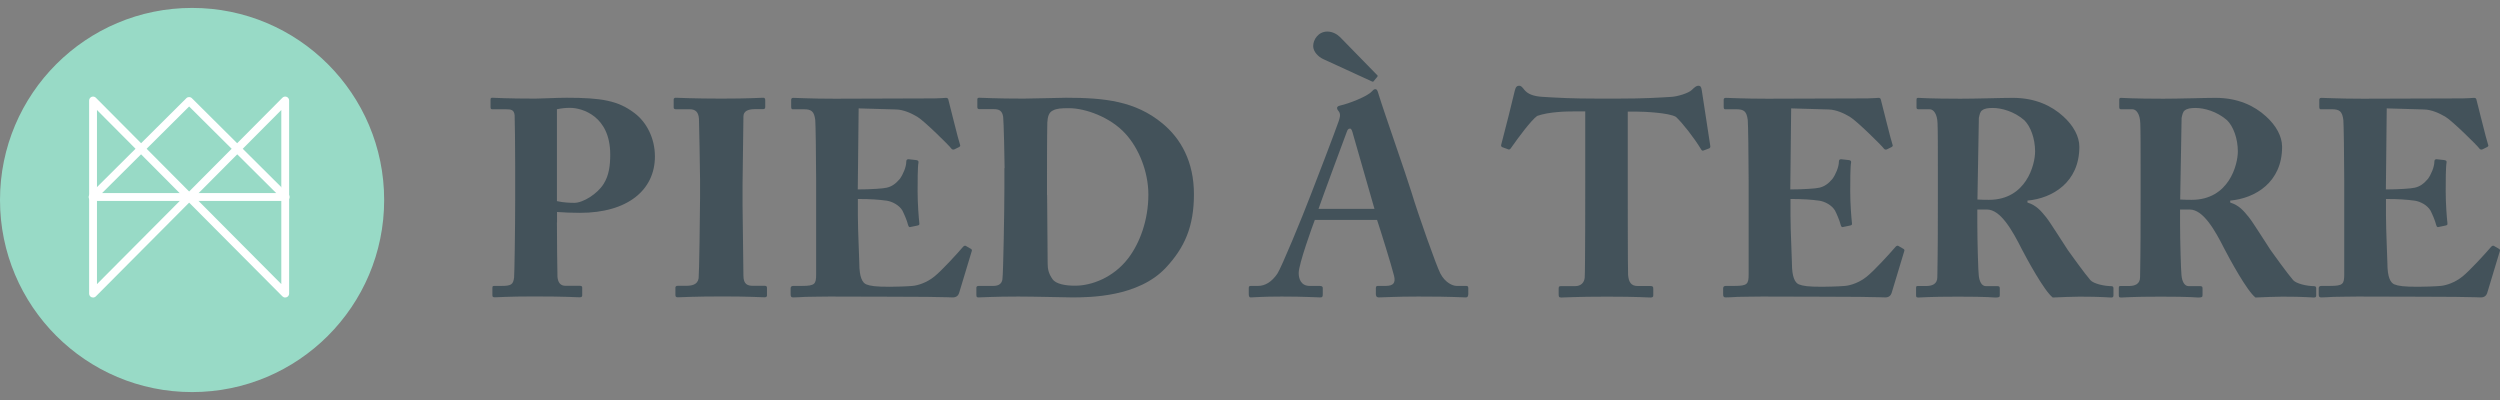 <svg xmlns="http://www.w3.org/2000/svg" width="250" height="40" viewBox="0 0 250 40" fill="none"><rect x="0" y="0" width="250" height="40" fill="#808080" stroke="none"/><circle cx="19.208" cy="20" r="19.208" fill="#98DAC6"></circle><path d="M28.573 20.094H9.255C9.096 20.094 8.953 19.997 8.894 19.851C8.835 19.705 8.869 19.537 8.981 19.424L18.635 9.82C18.788 9.667 19.034 9.667 19.187 9.82L28.844 19.424C28.956 19.537 28.99 19.705 28.931 19.851C28.872 19.997 28.729 20.094 28.57 20.094H28.573ZM10.205 19.309H27.623L18.913 10.648L10.205 19.309Z" fill="white"></path><path d="M9.305 29.752C9.255 29.752 9.205 29.742 9.155 29.724C9.009 29.665 8.913 29.521 8.913 29.363V10.05C8.916 9.891 9.009 9.748 9.155 9.686C9.305 9.627 9.473 9.661 9.585 9.773L19.193 19.431C19.345 19.583 19.345 19.829 19.193 19.982L9.585 29.637C9.51 29.711 9.411 29.752 9.308 29.752H9.305ZM9.697 11V28.413L18.361 19.708L9.697 11Z" fill="white"></path><path d="M28.52 29.752C28.417 29.752 28.318 29.711 28.243 29.637L18.635 19.982C18.483 19.829 18.483 19.583 18.635 19.431L28.243 9.773C28.355 9.661 28.523 9.627 28.67 9.686C28.816 9.745 28.913 9.888 28.913 10.047V29.359C28.913 29.518 28.816 29.661 28.67 29.721C28.62 29.739 28.57 29.749 28.52 29.749V29.752ZM19.467 19.705L28.131 28.41V11L19.467 19.708V19.705Z" fill="white"></path><path d="M55.693 22.241C55.693 23.551 55.726 27.355 55.747 27.689C55.802 28.301 56.085 28.58 56.543 28.58H57.993C58.189 28.58 58.222 28.666 58.222 28.774V29.505C58.222 29.644 58.189 29.73 57.971 29.73C57.579 29.73 56.696 29.644 53.382 29.644C50.886 29.644 49.785 29.73 49.469 29.73C49.273 29.73 49.24 29.644 49.24 29.537V28.785C49.24 28.645 49.273 28.591 49.414 28.591H50.156C51.115 28.591 51.322 28.451 51.409 27.753C51.442 27.474 51.518 23.111 51.518 19.866V16.653C51.518 14.804 51.485 11.871 51.464 11.538C51.409 10.979 51.126 10.925 50.559 10.925H49.229C49.087 10.925 49.055 10.871 49.055 10.7V9.969C49.055 9.829 49.087 9.775 49.229 9.775C49.545 9.775 50.559 9.861 53.535 9.861C54.047 9.861 55.715 9.775 56.652 9.775C60.14 9.775 61.808 10.055 63.454 11.312C64.642 12.204 65.492 13.805 65.492 15.643C65.492 18.995 62.767 21.284 58.004 21.284C57.121 21.284 56.478 21.252 55.704 21.198V22.23L55.693 22.241ZM55.693 20.113C56.314 20.253 56.968 20.285 57.426 20.285C58.309 20.285 59.726 19.393 60.347 18.415C60.914 17.545 61.023 16.491 61.023 15.449C61.023 11.591 58.189 10.786 57.023 10.786C56.543 10.786 56.205 10.818 55.693 10.925V20.123V20.113Z" fill="#43525A"></path><path d="M70.005 17.942C70.005 17.276 69.918 12.236 69.896 11.871C69.841 11.205 69.558 10.925 68.958 10.925H67.596C67.454 10.925 67.367 10.871 67.367 10.753V9.947C67.367 9.84 67.454 9.775 67.563 9.775C67.901 9.775 69.351 9.861 72.13 9.861C74.91 9.861 75.934 9.775 76.327 9.775C76.469 9.775 76.523 9.861 76.523 10.023V10.721C76.523 10.861 76.436 10.915 76.294 10.915H75.477C74.768 10.915 74.343 11.14 74.343 11.645C74.343 11.925 74.256 18.103 74.256 18.436V20.586C74.256 20.865 74.343 27.323 74.343 27.57C74.343 28.441 74.768 28.58 75.302 28.58H76.469C76.61 28.58 76.698 28.634 76.698 28.774V29.558C76.698 29.666 76.61 29.73 76.447 29.73C76.109 29.73 74.975 29.644 72.283 29.644C69.307 29.644 68.086 29.73 67.77 29.73C67.629 29.73 67.541 29.677 67.541 29.505V28.752C67.541 28.645 67.629 28.58 67.77 28.58H68.588C69.155 28.58 69.754 28.494 69.863 27.828C69.918 27.409 70.005 21.37 70.005 19.887V17.931V17.942Z" fill="#43525A"></path><path d="M85.777 18.942C87.085 18.942 88.328 18.856 88.666 18.77C89.145 18.662 89.549 18.404 89.974 17.899C90.29 17.48 90.628 16.696 90.628 16.169C90.628 15.976 90.715 15.922 90.857 15.922L91.62 16.008C91.761 16.04 91.871 16.062 91.849 16.234C91.761 16.706 91.761 18.157 91.761 19.146C91.761 20.403 91.871 21.746 91.936 22.337C91.969 22.509 91.849 22.531 91.707 22.563L91.031 22.703C90.922 22.735 90.857 22.67 90.802 22.477C90.693 22.026 90.41 21.392 90.236 21.048C89.919 20.521 89.244 20.156 88.677 20.07C87.914 19.962 87.031 19.898 85.788 19.898V21.574C85.788 23.079 85.93 25.797 85.93 26.302C85.93 27.753 86.246 28.258 86.606 28.43C87.031 28.602 87.565 28.677 88.993 28.677C89.472 28.677 90.661 28.645 91.26 28.591C91.827 28.538 92.677 28.258 93.418 27.667C94.16 27.076 95.74 25.346 96.307 24.68C96.416 24.572 96.503 24.54 96.59 24.594L97.07 24.873C97.179 24.927 97.212 25.013 97.179 25.099L95.904 29.322C95.816 29.569 95.62 29.741 95.282 29.741C95.141 29.741 94.519 29.709 92.699 29.687C90.857 29.687 87.848 29.655 82.943 29.655C81.897 29.655 81.101 29.687 80.534 29.687C79.935 29.72 79.575 29.741 79.314 29.741C79.117 29.741 79.063 29.655 79.063 29.429V28.838C79.063 28.666 79.15 28.591 79.346 28.591H80.197C81.504 28.591 81.614 28.398 81.614 27.42V18.05C81.614 15.729 81.559 12.29 81.526 12.011C81.417 11.119 81.134 10.925 80.36 10.925H79.259C79.15 10.925 79.117 10.839 79.117 10.646V9.98C79.117 9.894 79.15 9.786 79.314 9.786C79.935 9.786 80.927 9.872 83.51 9.872L93.462 9.84C93.92 9.84 94.454 9.786 94.596 9.786C94.737 9.786 94.792 9.84 94.825 9.926C94.933 10.313 95.871 14.149 95.991 14.428C96.045 14.568 96.045 14.622 95.904 14.708L95.446 14.933C95.337 14.987 95.195 14.966 95.108 14.826C94.966 14.6 92.416 12.086 91.761 11.699C91.162 11.334 90.377 10.968 89.603 10.947L85.865 10.839L85.777 18.974V18.942Z" fill="#43525A"></path><path d="M100.46 16.814C100.46 16.083 100.373 12.118 100.318 11.699C100.231 11.033 99.86 10.915 99.381 10.915H97.964C97.822 10.915 97.735 10.882 97.735 10.721V9.915C97.735 9.808 97.822 9.775 97.931 9.775C98.302 9.775 99.544 9.861 102.378 9.861C103.12 9.861 105.954 9.775 106.608 9.775C110.466 9.775 113.529 10.108 116.222 12.322C118.096 13.859 119.394 16.18 119.394 19.425C119.394 22.67 118.456 24.766 116.581 26.775C113.834 29.709 108.984 29.741 107.196 29.741C106.738 29.741 103.392 29.655 101.833 29.655C99.37 29.655 98.236 29.741 97.833 29.741C97.691 29.741 97.637 29.687 97.637 29.494V28.763C97.637 28.656 97.724 28.591 97.866 28.591H99.337C99.871 28.591 100.187 28.366 100.242 27.925C100.329 27.334 100.438 21.048 100.438 18.92V16.825L100.46 16.814ZM104.711 19.522C104.711 19.887 104.744 24.637 104.766 26.367C104.766 26.926 104.874 27.377 105.245 27.904C105.583 28.409 106.553 28.57 107.512 28.57C109.158 28.57 111.338 27.764 112.821 25.829C113.954 24.347 114.837 22.058 114.837 19.457C114.837 17.169 113.878 14.815 112.537 13.364C111.033 11.71 108.537 10.818 106.891 10.818C106.095 10.818 105.67 10.85 105.3 11.043C104.874 11.237 104.766 11.688 104.733 12.247C104.7 13.418 104.7 17.082 104.7 17.534V19.522H104.711Z" fill="#43525A"></path><path d="M131.482 21.993C131.253 22.584 129.869 26.41 129.869 27.302C129.869 27.914 130.119 28.591 130.969 28.591H131.961C132.245 28.591 132.277 28.699 132.277 28.817V29.429C132.277 29.655 132.245 29.741 132.027 29.741C131.656 29.741 130.501 29.655 128.168 29.655C126.097 29.655 125.476 29.741 125.072 29.741C124.898 29.741 124.876 29.569 124.876 29.376V28.838C124.876 28.666 124.909 28.591 125.072 28.591H125.814C126.49 28.591 127.176 28.204 127.743 27.355C128.135 26.764 130.152 21.907 131.089 19.447C131.318 18.888 133.618 12.881 133.869 12.118C133.956 11.838 134.098 11.473 133.902 11.172C133.814 11.065 133.705 10.925 133.705 10.807C133.705 10.721 133.76 10.614 133.989 10.56C134.894 10.366 136.736 9.636 137.161 9.163C137.302 9.023 137.39 8.916 137.531 8.916C137.706 8.916 137.76 9.088 137.847 9.389C138.382 11.151 140.594 17.416 141.139 19.199C141.793 21.381 143.635 26.582 144.028 27.334C144.507 28.258 145.249 28.591 145.674 28.591H146.633C146.807 28.591 146.829 28.699 146.829 28.838V29.376C146.829 29.547 146.797 29.741 146.579 29.741C146.044 29.741 145.445 29.655 141.815 29.655C139.461 29.655 138.469 29.741 137.902 29.741C137.619 29.741 137.586 29.569 137.586 29.376V28.838C137.586 28.699 137.619 28.591 137.76 28.591H138.556C139.319 28.591 139.581 28.312 139.406 27.581C139.155 26.571 138.044 22.993 137.706 21.993H131.482ZM137.357 8.131C137.302 8.185 137.27 8.185 137.161 8.131L132.343 5.918C131.831 5.692 131.318 5.165 131.318 4.607C131.318 3.94 131.852 3.156 132.735 3.156C133.269 3.156 133.727 3.435 134.011 3.715L137.695 7.487C137.782 7.54 137.782 7.626 137.728 7.68L137.357 8.131ZM137.444 20.876L135.319 13.472C135.21 13.053 135.144 12.859 135.003 12.859C134.828 12.859 134.752 12.967 134.665 13.225C134.523 13.59 132.081 20.188 131.852 20.887H137.433L137.444 20.876Z" fill="#43525A"></path><path d="M158.514 11.14H157.522C156.618 11.14 154.917 11.172 153.718 11.591C153.097 12.043 151.843 13.741 151.135 14.751C151.048 14.89 150.96 14.976 150.851 14.944L150.23 14.718C150.121 14.686 150.088 14.546 150.121 14.471C150.437 13.3 151.364 9.603 151.484 9.045C151.571 8.679 151.713 8.572 151.909 8.572C152.105 8.572 152.192 8.679 152.443 8.991C152.759 9.378 153.293 9.636 154.318 9.689C155.822 9.775 157.01 9.861 159.964 9.861H161.61C164.705 9.861 165.915 9.754 167.114 9.689C167.736 9.657 168.848 9.324 169.185 8.991C169.469 8.712 169.643 8.572 169.839 8.572C170.036 8.572 170.123 8.679 170.177 9.023L171.028 14.589C171.06 14.697 170.995 14.815 170.919 14.837L170.319 15.062C170.21 15.095 170.145 15.009 170.036 14.815C169.414 13.805 168.303 12.354 167.594 11.688C166.886 11.269 164.357 11.162 163.714 11.162H162.776V18.845C162.776 19.232 162.776 27.065 162.809 27.484C162.863 28.183 163.092 28.602 163.768 28.602H165.043C165.294 28.602 165.327 28.688 165.327 28.881V29.526C165.327 29.666 165.294 29.752 165.043 29.752C164.76 29.752 163.855 29.666 160.705 29.666C157.555 29.666 156.509 29.752 156.116 29.752C155.887 29.752 155.865 29.644 155.865 29.419V28.892C155.865 28.699 155.898 28.613 156.062 28.613H157.511C158.078 28.613 158.416 28.28 158.471 27.774C158.525 27.183 158.525 18.608 158.525 18.071V11.162L158.514 11.14Z" fill="#43525A"></path><path d="M179.039 18.942C180.347 18.942 181.59 18.856 181.928 18.77C182.407 18.662 182.811 18.404 183.236 17.899C183.552 17.48 183.89 16.696 183.89 16.169C183.89 15.976 183.977 15.922 184.119 15.922L184.882 16.008C185.023 16.04 185.132 16.062 185.111 16.234C185.023 16.706 185.023 18.157 185.023 19.146C185.023 20.403 185.132 21.746 185.198 22.337C185.23 22.509 185.111 22.531 184.969 22.563L184.293 22.703C184.184 22.735 184.119 22.67 184.064 22.477C183.955 22.026 183.672 21.392 183.497 21.048C183.181 20.521 182.505 20.156 181.939 20.07C181.176 19.962 180.293 19.898 179.05 19.898V21.574C179.05 23.079 179.192 25.797 179.192 26.302C179.192 27.753 179.508 28.258 179.868 28.43C180.293 28.602 180.827 28.677 182.244 28.677C182.723 28.677 183.922 28.645 184.511 28.591C185.078 28.538 185.928 28.258 186.669 27.667C187.411 27.076 188.991 25.346 189.558 24.68C189.667 24.572 189.754 24.54 189.841 24.594L190.321 24.873C190.43 24.927 190.463 25.013 190.43 25.099L189.155 29.322C189.067 29.569 188.871 29.741 188.533 29.741C188.392 29.741 187.77 29.709 185.95 29.687C184.108 29.687 181.099 29.655 176.194 29.655C175.148 29.655 174.352 29.687 173.785 29.687C173.186 29.72 172.826 29.741 172.565 29.741C172.368 29.741 172.314 29.655 172.314 29.429V28.838C172.314 28.666 172.401 28.591 172.597 28.591H173.447C174.755 28.591 174.864 28.398 174.864 27.42V18.05C174.864 15.729 174.81 12.29 174.777 12.011C174.668 11.119 174.385 10.925 173.611 10.925H172.51C172.401 10.925 172.368 10.839 172.368 10.646V9.98C172.368 9.894 172.401 9.786 172.565 9.786C173.186 9.786 174.178 9.872 176.761 9.872L186.713 9.84C187.171 9.84 187.705 9.786 187.847 9.786C187.988 9.786 188.043 9.84 188.075 9.926C188.184 10.313 189.122 14.149 189.242 14.428C189.296 14.568 189.296 14.622 189.155 14.708L188.697 14.933C188.588 14.987 188.446 14.966 188.359 14.826C188.217 14.6 185.667 12.086 185.012 11.699C184.413 11.334 183.628 10.968 182.854 10.947L179.116 10.839L179.028 18.974L179.039 18.942Z" fill="#43525A"></path><path d="M193.787 16.932C193.787 14.858 193.787 13.074 193.754 12.322C193.722 11.398 193.362 10.925 192.959 10.925H191.825C191.683 10.925 191.651 10.839 191.651 10.732V9.98C191.651 9.84 191.683 9.786 191.825 9.786C192.076 9.786 192.959 9.872 196.054 9.872C197.646 9.872 200.142 9.786 201.297 9.786C203.51 9.786 205.156 10.571 206.322 11.634C207.347 12.559 207.935 13.644 207.935 14.686C207.935 18.232 205.243 19.833 202.747 20.059V20.253C203.63 20.532 204.077 21.058 204.622 21.735C204.992 22.187 206.551 24.669 206.78 25.002C206.954 25.249 208.48 27.377 209.047 28.022C209.385 28.387 210.464 28.613 211.118 28.613C211.315 28.613 211.347 28.72 211.347 28.838V29.505C211.347 29.677 211.315 29.752 211.118 29.752C210.889 29.752 210.159 29.666 207.968 29.666C207.151 29.666 206.093 29.72 205.276 29.752C204.426 29.107 202.671 25.862 202.18 24.916C201.221 23.014 200.055 20.951 198.692 20.951H197.733V22.38C197.733 24.035 197.82 27.162 197.875 27.527C197.929 28.118 198.158 28.613 198.583 28.613H199.749C199.946 28.613 199.978 28.699 199.978 28.838V29.505C199.978 29.698 199.946 29.752 199.521 29.752C199.488 29.752 198.779 29.666 195.804 29.666C192.828 29.666 192.141 29.752 191.836 29.752C191.607 29.752 191.607 29.666 191.607 29.472V28.828C191.607 28.688 191.607 28.602 191.749 28.602H192.599C193.22 28.602 193.733 28.409 193.733 27.71C193.787 24.938 193.787 22.316 193.787 19.662V16.932ZM197.755 19.952C198.289 19.984 198.638 19.984 198.888 19.984C202.627 19.984 203.51 16.459 203.51 15.148C203.51 13.837 203.052 12.634 202.431 12.021C201.406 11.129 200.131 10.796 199.281 10.796C198.801 10.796 198.431 10.85 198.202 11.043C198.027 11.151 197.951 11.463 197.886 11.796L197.744 19.962L197.755 19.952Z" fill="#43525A"></path><path d="M214.061 16.932C214.061 14.858 214.061 13.074 214.029 12.322C213.996 11.398 213.636 10.925 213.233 10.925H212.099C211.958 10.925 211.925 10.839 211.925 10.732V9.98C211.925 9.84 211.958 9.786 212.099 9.786C212.35 9.786 213.233 9.872 216.329 9.872C217.92 9.872 220.416 9.786 221.572 9.786C223.784 9.786 225.43 10.571 226.597 11.634C227.621 12.559 228.21 13.644 228.21 14.686C228.21 18.232 225.518 19.833 223.021 20.059V20.253C223.904 20.532 224.351 21.058 224.896 21.735C225.267 22.187 226.826 24.669 227.054 25.002C227.229 25.249 228.755 27.377 229.322 28.022C229.66 28.387 230.739 28.613 231.393 28.613C231.589 28.613 231.622 28.72 231.622 28.838V29.505C231.622 29.677 231.589 29.752 231.393 29.752C231.164 29.752 230.434 29.666 228.243 29.666C227.425 29.666 226.368 29.72 225.55 29.752C224.7 29.107 222.945 25.862 222.455 24.916C221.495 23.014 220.329 20.951 218.967 20.951H218.007V22.38C218.007 24.035 218.095 27.162 218.149 27.527C218.204 28.118 218.432 28.613 218.858 28.613H220.024C220.22 28.613 220.253 28.699 220.253 28.838V29.505C220.253 29.698 220.22 29.752 219.795 29.752C219.762 29.752 219.054 29.666 216.078 29.666C213.102 29.666 212.416 29.752 212.11 29.752C211.881 29.752 211.881 29.666 211.881 29.472V28.828C211.881 28.688 211.881 28.602 212.023 28.602H212.873C213.495 28.602 214.007 28.409 214.007 27.71C214.062 24.938 214.061 22.316 214.061 19.662V16.932ZM218.029 19.952C218.563 19.984 218.912 19.984 219.163 19.984C222.902 19.984 223.784 16.459 223.784 15.148C223.784 13.837 223.327 12.634 222.705 12.021C221.681 11.129 220.405 10.796 219.555 10.796C219.076 10.796 218.705 10.85 218.476 11.043C218.302 11.151 218.225 11.463 218.16 11.796L218.018 19.962L218.029 19.952Z" fill="#43525A"></path><path d="M238.587 18.942C239.895 18.942 241.137 18.856 241.475 18.77C241.955 18.662 242.358 18.404 242.783 17.899C243.099 17.48 243.437 16.696 243.437 16.169C243.437 15.976 243.524 15.922 243.666 15.922L244.429 16.008C244.571 16.04 244.68 16.062 244.658 16.234C244.571 16.706 244.571 18.157 244.571 19.146C244.571 20.403 244.68 21.746 244.745 22.337C244.778 22.509 244.658 22.531 244.516 22.563L243.841 22.703C243.732 22.735 243.666 22.67 243.612 22.477C243.503 22.026 243.219 21.392 243.045 21.048C242.729 20.521 242.053 20.156 241.486 20.07C240.723 19.962 239.84 19.898 238.598 19.898V21.574C238.598 23.079 238.739 25.797 238.739 26.302C238.739 27.753 239.055 28.258 239.415 28.43C239.84 28.602 240.374 28.677 241.802 28.677C242.282 28.677 243.481 28.645 244.069 28.591C244.636 28.538 245.486 28.258 246.228 27.667C246.969 27.076 248.549 25.346 249.116 24.68C249.225 24.572 249.312 24.54 249.4 24.594L249.879 24.873C249.988 24.927 250.021 25.013 249.988 25.099L248.713 29.322C248.626 29.569 248.43 29.741 248.092 29.741C247.95 29.741 247.329 29.709 245.508 29.687C243.666 29.687 240.658 29.655 235.753 29.655C234.706 29.655 233.91 29.687 233.344 29.687C232.744 29.72 232.384 29.741 232.123 29.741C231.927 29.741 231.872 29.655 231.872 29.429V28.838C231.872 28.666 231.959 28.591 232.156 28.591H233.006C234.314 28.591 234.423 28.398 234.423 27.42V18.05C234.423 15.729 234.368 12.29 234.336 12.011C234.227 11.119 233.943 10.925 233.169 10.925H232.068C231.959 10.925 231.927 10.839 231.927 10.646V9.98C231.927 9.894 231.959 9.786 232.123 9.786C232.744 9.786 233.736 9.872 236.319 9.872L246.271 9.84C246.729 9.84 247.263 9.786 247.405 9.786C247.547 9.786 247.601 9.84 247.634 9.926C247.743 10.313 248.68 14.149 248.8 14.428C248.855 14.568 248.855 14.622 248.713 14.708L248.255 14.933C248.146 14.987 248.004 14.966 247.917 14.826C247.775 14.6 245.225 12.086 244.571 11.699C243.971 11.334 243.176 10.968 242.413 10.947L238.674 10.839L238.587 18.974V18.942Z" fill="#43525A"></path></svg>